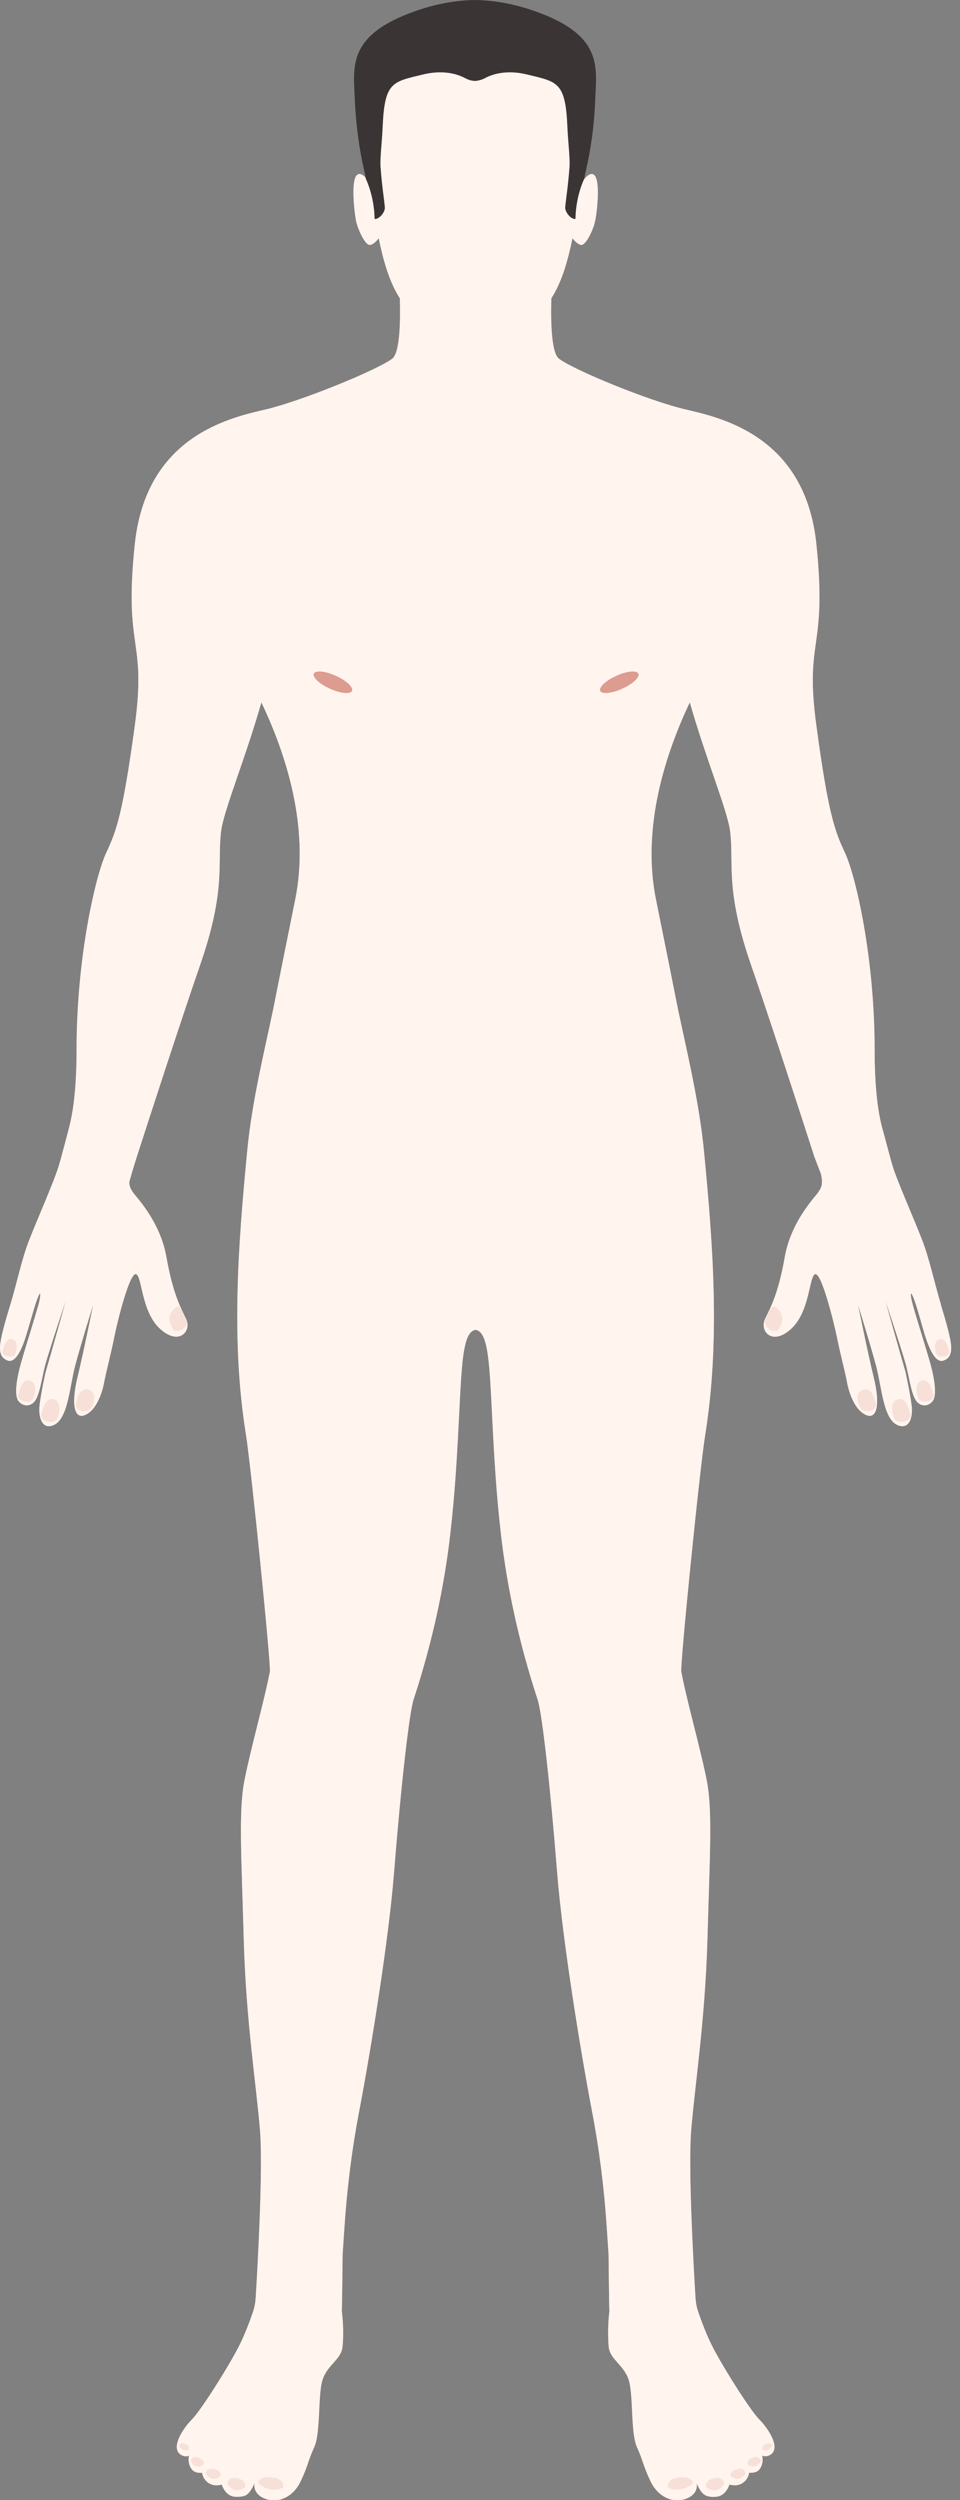 <svg fill="none" viewBox="0 0 96 250" height="250" width="96" xmlns="http://www.w3.org/2000/svg"><rect x="0" y="0" width="96" height="250" fill="#808080" stroke="none"/><g clip-path="url(#clip0_472_1736)"><path fill="url(#paint0_linear_472_1736)" d="M94.096 130.448C93.4 128.147 92.96 125.917 92.193 123.942C91.426 121.953 89.678 118.004 89.266 116.612C88.954 115.575 88.315 113.089 88.229 112.819C87.832 111.328 87.462 108.955 87.462 104.992C87.462 95.602 85.53 87.491 84.508 85.303C83.485 83.116 82.831 81.44 81.638 72.561C80.431 63.683 82.746 65.146 81.638 54.421C80.53 43.696 72.291 41.807 68.598 40.954C64.904 40.102 57.361 36.991 55.898 35.869C55.174 35.315 55.06 32.516 55.131 29.831C56.253 28.099 56.836 25.811 57.248 23.823C57.418 24.05 57.787 24.462 58.128 24.49C58.583 24.519 59.265 23.084 59.464 22.303C59.677 21.521 59.961 18.879 59.634 17.885C59.322 16.89 58.569 17.672 58.327 18.055C58.242 18.197 58.057 18.325 57.858 18.439C57.929 17.132 57.986 15.825 58.185 14.532C58.554 11.975 58.384 9.518 57.517 7.046C55.685 1.847 48.554 1.478 47.559 1.449C46.565 1.478 39.434 1.833 37.602 7.046C36.735 9.518 36.565 11.975 36.934 14.532C37.119 15.825 37.19 17.132 37.261 18.439C37.062 18.325 36.877 18.197 36.792 18.055C36.55 17.672 35.797 16.89 35.485 17.885C35.172 18.879 35.457 21.521 35.655 22.303C35.868 23.084 36.536 24.533 36.991 24.49C37.332 24.462 37.701 24.05 37.871 23.823C38.283 25.811 38.866 28.099 39.988 29.831C40.059 32.531 39.946 35.329 39.221 35.869C37.758 36.977 30.215 40.088 26.521 40.954C22.828 41.807 14.603 43.696 13.481 54.421C12.359 65.146 14.688 63.683 13.481 72.561C12.273 81.44 11.634 83.116 10.611 85.303C9.589 87.491 7.657 95.602 7.657 104.992C7.657 108.955 7.287 111.328 6.89 112.819C6.819 113.089 6.179 115.575 5.867 116.612C5.455 118.004 3.722 121.953 2.941 123.942C2.159 125.931 1.733 128.161 1.037 130.448C0.611 131.854 0 133.857 0 134.766C0 135.548 0.298 135.846 0.724 136.031C1.406 136.315 1.989 135.391 2.5 133.9C2.898 132.721 3.509 130.263 3.906 129.468C4.091 129.099 4.034 129.695 3.906 130.235C3.523 131.684 2.557 134.667 2.088 136.343C1.634 137.977 1.392 139.639 1.904 140.164C2.458 140.747 3.21 140.591 3.58 139.951C4.049 139.127 4.233 137.494 4.56 136.343C5.157 134.283 6.591 130.036 6.591 130.036C6.591 130.036 5.142 135.249 4.588 137.125C4.532 137.309 4.105 139.255 3.963 140.477C3.821 141.684 4.176 142.764 5.071 142.594C6.79 142.267 6.904 138.9 7.515 136.556C8.14 134.227 9.319 130.462 9.319 130.462C9.319 130.462 8.367 135.178 7.742 137.764C7.117 140.349 7.401 141.983 8.523 141.486C9.66 140.988 10.228 139.241 10.412 138.233C10.597 137.224 11.109 135.306 11.435 133.658C11.762 132.011 12.955 127.266 13.595 127.408C14.22 127.55 14.106 131.144 16.009 132.877C17.913 134.61 19.191 133.09 18.609 131.883C18.027 130.675 17.274 129.297 16.634 125.661C16.251 123.487 15.143 121.484 13.751 119.794C13.495 119.481 13.225 119.183 13.055 118.814C12.955 118.615 12.927 118.402 12.927 118.189C13.268 116.953 13.68 115.674 13.68 115.674C14.958 111.711 18.041 102.194 20.044 96.398C22.615 88.94 21.72 86.369 22.104 83.144C22.359 81.056 24.547 75.828 26.138 70.231C28.539 75.26 31.01 82.661 29.519 89.963C26.919 102.79 27.729 99.054 26.919 102.79C26.024 106.91 25.115 110.944 24.717 115.163C23.808 124.567 23.098 134.099 24.59 143.403C25.129 146.798 27.104 166.473 26.99 167.14C26.521 169.697 25.016 175.067 24.433 178.093C23.851 181.119 24.149 185.664 24.376 193.932C24.604 202.199 25.655 208.606 26.01 213.152C26.308 217.058 25.74 227.016 25.57 229.758C25.541 230.241 25.456 230.709 25.3 231.164C24.959 232.173 24.433 233.579 23.794 234.801C22.657 236.974 20.044 241.079 19.177 241.946C18.311 242.812 16.904 244.915 18.211 245.526C18.68 245.739 18.907 245.526 18.907 245.526C18.737 246.207 19.035 246.932 19.447 247.145C19.788 247.315 20.214 247.259 20.214 247.259C20.257 247.798 20.868 248.793 22.175 248.438C22.175 248.438 22.501 249.603 23.524 249.659C23.865 249.674 24.192 249.659 24.504 249.546C24.788 249.432 25.101 249.105 25.456 248.296C25.456 248.296 25.2 249.347 26.479 249.844C27.771 250.341 29.291 249.759 30.073 248.097C30.854 246.435 30.769 246.136 31.422 244.702C32.076 243.267 31.777 239.517 32.246 237.983C32.729 236.463 34.121 235.937 34.249 234.673C34.334 233.92 34.363 232.471 34.178 231.093C34.206 231.093 34.263 225.397 34.263 225.397L34.434 222.854C34.69 218.933 35.172 215.012 35.911 211.149C37.147 204.657 38.866 193.903 39.391 187.383C40.087 178.647 40.911 171.303 41.366 169.91C41.38 169.854 41.423 169.754 41.451 169.655C43.184 164.314 44.42 158.802 45.045 153.219C45.244 151.458 45.429 149.512 45.571 147.409C46.21 138.218 45.912 133.218 47.559 132.977C49.207 133.218 48.909 138.218 49.548 147.409C49.69 149.497 49.875 151.444 50.074 153.219C50.699 158.802 51.935 164.314 53.668 169.655C53.71 169.768 53.739 169.854 53.753 169.91C54.222 171.303 55.032 178.647 55.728 187.383C56.253 193.903 57.972 204.657 59.208 211.149C59.947 215.012 60.43 218.919 60.685 222.854L60.856 225.397C60.856 225.397 60.913 231.093 60.941 231.093C60.77 232.457 60.799 233.906 60.87 234.673C60.998 235.937 62.39 236.463 62.873 237.983C63.356 239.503 63.043 243.253 63.697 244.702C64.35 246.136 64.265 246.449 65.046 248.097C65.828 249.745 67.362 250.341 68.64 249.844C69.933 249.347 69.663 248.296 69.663 248.296C70.004 249.105 70.317 249.432 70.615 249.546C70.927 249.674 71.254 249.688 71.595 249.659C72.604 249.603 72.945 248.438 72.945 248.438C74.251 248.793 74.862 247.798 74.905 247.259C74.905 247.259 75.331 247.301 75.672 247.145C76.084 246.946 76.396 246.222 76.212 245.526C76.212 245.526 76.453 245.724 76.908 245.526C78.229 244.929 76.823 242.827 75.942 241.946C75.061 241.065 72.462 236.974 71.325 234.801C70.686 233.579 70.16 232.158 69.819 231.164C69.663 230.709 69.578 230.241 69.549 229.758C69.379 227.016 68.811 217.044 69.109 213.152C69.464 208.606 70.501 202.199 70.743 193.932C70.97 185.664 71.268 181.119 70.686 178.093C70.103 175.067 68.583 169.712 68.129 167.14C68.001 166.459 69.976 146.798 70.53 143.403C72.021 134.085 71.311 124.567 70.402 115.163C69.99 110.958 69.095 106.91 68.2 102.79C67.39 99.054 68.2 102.79 65.6 89.963C64.123 82.661 66.595 75.26 68.981 70.231C70.572 75.828 72.76 81.056 73.016 83.144C73.399 86.355 72.504 88.94 75.075 96.398C77.078 102.194 80.161 111.711 81.439 115.674L82.079 117.336C82.206 117.848 82.277 118.359 82.064 118.814C81.894 119.183 81.624 119.481 81.368 119.794C79.976 121.484 78.868 123.487 78.485 125.661C77.845 129.297 77.093 130.675 76.51 131.883C75.928 133.09 77.206 134.624 79.11 132.877C81.013 131.144 80.9 127.55 81.525 127.408C82.15 127.266 83.343 132.025 83.684 133.658C84.01 135.306 84.522 137.21 84.707 138.233C84.891 139.241 85.459 140.988 86.596 141.486C87.732 141.983 88.016 140.349 87.377 137.764C86.752 135.178 85.8 130.462 85.8 130.462C85.8 130.462 86.979 134.227 87.604 136.556C88.229 138.886 88.329 142.267 90.048 142.594C90.957 142.764 91.312 141.699 91.156 140.477C90.999 139.255 90.573 137.309 90.531 137.125C89.977 135.249 88.528 130.036 88.528 130.036C88.528 130.036 89.963 134.283 90.559 136.343C90.886 137.494 91.07 139.142 91.539 139.951C91.909 140.591 92.662 140.747 93.216 140.164C93.713 139.639 93.485 137.991 93.031 136.343C92.562 134.667 91.596 131.684 91.213 130.235C91.07 129.681 91.014 129.099 91.213 129.468C91.624 130.263 92.221 132.721 92.619 133.9C93.13 135.391 93.713 136.315 94.395 136.031C94.821 135.86 95.119 135.562 95.119 134.766C95.119 133.872 94.508 131.869 94.082 130.448H94.096Z"></path><path fill="#FFF4EE" d="M94.096 130.448C93.4 128.147 92.96 125.917 92.193 123.942C91.426 121.953 89.678 118.004 89.266 116.612C88.954 115.575 88.315 113.089 88.229 112.819C87.832 111.328 87.462 108.955 87.462 104.992C87.462 95.602 85.53 87.491 84.508 85.303C83.485 83.116 82.831 81.44 81.638 72.561C80.431 63.683 82.746 65.146 81.638 54.421C80.53 43.696 72.291 41.807 68.598 40.954C64.904 40.102 57.361 36.991 55.898 35.869C55.174 35.315 55.06 32.516 55.131 29.831C56.253 28.099 56.836 25.811 57.248 23.823C57.418 24.05 57.787 24.462 58.128 24.49C58.583 24.519 59.265 23.084 59.464 22.303C59.677 21.521 59.961 18.879 59.634 17.885C59.322 16.89 58.569 17.672 58.327 18.055C58.242 18.197 58.057 18.325 57.858 18.439C57.929 17.132 57.986 15.825 58.185 14.532C58.554 11.975 58.384 9.518 57.517 7.046C55.685 1.847 48.554 1.478 47.559 1.449C46.565 1.478 39.434 1.833 37.602 7.046C36.735 9.518 36.565 11.975 36.934 14.532C37.119 15.825 37.19 17.132 37.261 18.439C37.062 18.325 36.877 18.197 36.792 18.055C36.55 17.672 35.797 16.89 35.485 17.885C35.172 18.879 35.457 21.521 35.655 22.303C35.868 23.084 36.536 24.533 36.991 24.49C37.332 24.462 37.701 24.05 37.871 23.823C38.283 25.811 38.866 28.099 39.988 29.831C40.059 32.531 39.946 35.329 39.221 35.869C37.758 36.977 30.215 40.088 26.521 40.954C22.828 41.807 14.603 43.696 13.481 54.421C12.359 65.146 14.688 63.683 13.481 72.561C12.273 81.44 11.634 83.116 10.611 85.303C9.589 87.491 7.657 95.602 7.657 104.992C7.657 108.955 7.287 111.328 6.89 112.819C6.819 113.089 6.179 115.575 5.867 116.612C5.455 118.004 3.722 121.953 2.941 123.942C2.159 125.931 1.733 128.161 1.037 130.448C0.611 131.854 0 133.857 0 134.766C0 135.548 0.298 135.846 0.724 136.031C1.406 136.315 1.989 135.391 2.5 133.9C2.898 132.721 3.509 130.263 3.906 129.468C4.091 129.099 4.034 129.695 3.906 130.235C3.523 131.684 2.557 134.667 2.088 136.343C1.634 137.977 1.392 139.639 1.904 140.164C2.458 140.747 3.21 140.591 3.58 139.951C4.049 139.127 4.233 137.494 4.56 136.343C5.157 134.283 6.591 130.036 6.591 130.036C6.591 130.036 5.142 135.249 4.588 137.125C4.532 137.309 4.105 139.255 3.963 140.477C3.821 141.684 4.176 142.764 5.071 142.594C6.79 142.267 6.904 138.9 7.515 136.556C8.14 134.227 9.319 130.462 9.319 130.462C9.319 130.462 8.367 135.178 7.742 137.764C7.117 140.349 7.401 141.983 8.523 141.486C9.66 140.988 10.228 139.241 10.412 138.233C10.597 137.224 11.109 135.306 11.435 133.658C11.762 132.011 12.955 127.266 13.595 127.408C14.22 127.55 14.106 131.144 16.009 132.877C17.913 134.61 19.191 133.09 18.609 131.883C18.027 130.675 17.274 129.297 16.634 125.661C16.251 123.487 15.143 121.484 13.751 119.794C13.495 119.481 13.225 119.183 13.055 118.814C12.955 118.615 12.927 118.402 12.927 118.189C13.268 116.953 13.68 115.674 13.68 115.674C14.958 111.711 18.041 102.194 20.044 96.398C22.615 88.94 21.72 86.369 22.104 83.144C22.359 81.056 24.547 75.828 26.138 70.231C28.539 75.26 31.01 82.661 29.519 89.963C26.919 102.79 27.729 99.054 26.919 102.79C26.024 106.91 25.115 110.944 24.717 115.163C23.808 124.567 23.098 134.099 24.59 143.403C25.129 146.798 27.104 166.473 26.99 167.14C26.521 169.697 25.016 175.067 24.433 178.093C23.851 181.119 24.149 185.664 24.376 193.932C24.604 202.199 25.655 208.606 26.01 213.152C26.308 217.058 25.74 227.016 25.57 229.758C25.541 230.241 25.456 230.709 25.3 231.164C24.959 232.173 24.433 233.579 23.794 234.801C22.657 236.974 20.044 241.079 19.177 241.946C18.311 242.812 16.904 244.915 18.211 245.526C18.68 245.739 18.907 245.526 18.907 245.526C18.737 246.207 19.035 246.932 19.447 247.145C19.788 247.315 20.214 247.259 20.214 247.259C20.257 247.798 20.868 248.793 22.175 248.438C22.175 248.438 22.501 249.603 23.524 249.659C23.865 249.674 24.192 249.659 24.504 249.546C24.788 249.432 25.101 249.105 25.456 248.296C25.456 248.296 25.2 249.347 26.479 249.844C27.771 250.341 29.291 249.759 30.073 248.097C30.854 246.435 30.769 246.136 31.422 244.702C32.076 243.267 31.777 239.517 32.246 237.983C32.729 236.463 34.121 235.937 34.249 234.673C34.334 233.92 34.363 232.471 34.178 231.093C34.206 231.093 34.263 225.397 34.263 225.397L34.434 222.854C34.69 218.933 35.172 215.012 35.911 211.149C37.147 204.657 38.866 193.903 39.391 187.383C40.087 178.647 40.911 171.303 41.366 169.91C41.38 169.854 41.423 169.754 41.451 169.655C43.184 164.314 44.42 158.802 45.045 153.219C45.244 151.458 45.429 149.512 45.571 147.409C46.21 138.218 45.912 133.218 47.559 132.977C49.207 133.218 48.909 138.218 49.548 147.409C49.69 149.497 49.875 151.444 50.074 153.219C50.699 158.802 51.935 164.314 53.668 169.655C53.71 169.768 53.739 169.854 53.753 169.91C54.222 171.303 55.032 178.647 55.728 187.383C56.253 193.903 57.972 204.657 59.208 211.149C59.947 215.012 60.43 218.919 60.685 222.854L60.856 225.397C60.856 225.397 60.913 231.093 60.941 231.093C60.77 232.457 60.799 233.906 60.87 234.673C60.998 235.937 62.39 236.463 62.873 237.983C63.356 239.503 63.043 243.253 63.697 244.702C64.35 246.136 64.265 246.449 65.046 248.097C65.828 249.745 67.362 250.341 68.64 249.844C69.933 249.347 69.663 248.296 69.663 248.296C70.004 249.105 70.317 249.432 70.615 249.546C70.927 249.674 71.254 249.688 71.595 249.659C72.604 249.603 72.945 248.438 72.945 248.438C74.251 248.793 74.862 247.798 74.905 247.259C74.905 247.259 75.331 247.301 75.672 247.145C76.084 246.946 76.396 246.222 76.212 245.526C76.212 245.526 76.453 245.724 76.908 245.526C78.229 244.929 76.823 242.827 75.942 241.946C75.061 241.065 72.462 236.974 71.325 234.801C70.686 233.579 70.16 232.158 69.819 231.164C69.663 230.709 69.578 230.241 69.549 229.758C69.379 227.016 68.811 217.044 69.109 213.152C69.464 208.606 70.501 202.199 70.743 193.932C70.97 185.664 71.268 181.119 70.686 178.093C70.103 175.067 68.583 169.712 68.129 167.14C68.001 166.459 69.976 146.798 70.53 143.403C72.021 134.085 71.311 124.567 70.402 115.163C69.99 110.958 69.095 106.91 68.2 102.79C67.39 99.054 68.2 102.79 65.6 89.963C64.123 82.661 66.595 75.26 68.981 70.231C70.572 75.828 72.76 81.056 73.016 83.144C73.399 86.355 72.504 88.94 75.075 96.398C77.078 102.194 80.161 111.711 81.439 115.674L82.079 117.336C82.206 117.848 82.277 118.359 82.064 118.814C81.894 119.183 81.624 119.481 81.368 119.794C79.976 121.484 78.868 123.487 78.485 125.661C77.845 129.297 77.093 130.675 76.51 131.883C75.928 133.09 77.206 134.624 79.11 132.877C81.013 131.144 80.9 127.55 81.525 127.408C82.15 127.266 83.343 132.025 83.684 133.658C84.01 135.306 84.522 137.21 84.707 138.233C84.891 139.241 85.459 140.988 86.596 141.486C87.732 141.983 88.016 140.349 87.377 137.764C86.752 135.178 85.8 130.462 85.8 130.462C85.8 130.462 86.979 134.227 87.604 136.556C88.229 138.886 88.329 142.267 90.048 142.594C90.957 142.764 91.312 141.699 91.156 140.477C90.999 139.255 90.573 137.309 90.531 137.125C89.977 135.249 88.528 130.036 88.528 130.036C88.528 130.036 89.963 134.283 90.559 136.343C90.886 137.494 91.07 139.142 91.539 139.951C91.909 140.591 92.662 140.747 93.216 140.164C93.713 139.639 93.485 137.991 93.031 136.343C92.562 134.667 91.596 131.684 91.213 130.235C91.07 129.681 91.014 129.099 91.213 129.468C91.624 130.263 92.221 132.721 92.619 133.9C93.13 135.391 93.713 136.315 94.395 136.031C94.821 135.86 95.119 135.562 95.119 134.766C95.119 133.872 94.508 131.869 94.082 130.448H94.096Z"></path><path fill="#3A3534" d="M52.873 0.909C50.969 0.298 49.179 0.028 47.503 0C45.827 0.028 44.037 0.298 42.133 0.909C34.576 3.352 35.357 6.677 35.485 10.001C35.627 13.396 36.181 16.109 36.508 17.444C36.536 17.572 36.536 17.7 36.565 17.828C37.133 19.092 37.431 20.484 37.46 21.89C37.886 21.962 38.539 21.223 38.482 20.711C38.411 19.873 38.212 18.779 38.056 16.72C37.985 15.853 38.198 14.262 38.269 12.614C38.468 8.182 39.249 8.182 42.318 7.444C44.008 7.032 45.486 7.259 46.508 7.813C46.821 7.983 47.162 8.083 47.503 8.097C47.844 8.069 48.185 7.983 48.497 7.813C49.52 7.259 50.997 7.032 52.688 7.444C55.756 8.182 56.537 8.196 56.736 12.614C56.807 14.276 57.02 15.867 56.949 16.72C56.793 18.779 56.594 19.873 56.523 20.711C56.481 21.223 57.12 21.962 57.546 21.89C57.574 20.484 57.873 19.092 58.441 17.828C58.469 17.7 58.469 17.572 58.498 17.444C58.825 16.109 59.393 13.41 59.521 10.001C59.648 6.677 60.43 3.352 52.873 0.909Z"></path><path fill="#F7E0D8" d="M17.444 133.061C17.444 133.061 16.137 131.641 17.771 130.604C17.771 130.604 17.998 130.689 18.14 130.959C18.353 131.342 18.723 132.095 18.708 132.209C18.68 132.408 18.367 133.26 17.43 133.061H17.444Z"></path><path fill="#F7E0D8" d="M7.572 140.519C7.572 140.519 7.827 138.772 8.708 138.928C9.774 139.098 9.404 140.32 9.134 140.775C8.864 141.229 7.742 141.258 7.586 140.533L7.572 140.519Z"></path><path fill="#F7E0D8" d="M4.105 141.613C4.105 141.613 4.375 139.78 5.256 139.894C6.236 140.022 5.952 141.357 5.739 141.84C5.526 142.323 4.347 142.323 4.105 141.613Z"></path><path fill="#F7E0D8" d="M1.804 139.638C1.804 139.638 2.06 137.933 2.87 138.033C3.779 138.146 3.523 139.396 3.324 139.837C3.125 140.291 2.031 140.291 1.804 139.624V139.638Z"></path><path fill="#F7E0D8" d="M0.242 135.234C0.242 135.234 0.455 133.814 1.137 133.899C1.89 133.999 1.676 135.036 1.52 135.405C1.364 135.774 0.441 135.774 0.256 135.234H0.242Z"></path><path fill="#F7E0D8" d="M77.731 133.061C77.731 133.061 79.038 131.641 77.405 130.604C77.405 130.604 77.177 130.689 77.035 130.959C76.822 131.342 76.453 132.095 76.467 132.209C76.496 132.408 76.808 133.26 77.746 133.061H77.731Z"></path><path fill="#F7E0D8" d="M87.604 140.519C87.604 140.519 87.349 138.772 86.468 138.928C85.403 139.098 85.772 140.32 86.042 140.775C86.312 141.229 87.434 141.258 87.59 140.533L87.604 140.519Z"></path><path fill="#F7E0D8" d="M91.056 141.613C91.056 141.613 90.786 139.78 89.906 139.894C88.925 140.022 89.21 141.357 89.423 141.84C89.636 142.323 90.815 142.323 91.056 141.613Z"></path><path fill="#F7E0D8" d="M93.371 139.638C93.371 139.638 93.116 137.933 92.306 138.033C91.397 138.146 91.653 139.396 91.851 139.837C92.05 140.291 93.144 140.291 93.371 139.624V139.638Z"></path><path fill="#F7E0D8" d="M94.934 135.234C94.934 135.234 94.721 133.814 94.039 133.899C93.286 133.999 93.499 135.036 93.656 135.405C93.812 135.774 94.735 135.774 94.92 135.234H94.934Z"></path><path fill="#F7E0D8" d="M25.783 248.267C25.783 248.267 26.82 249.403 28.326 248.75C28.326 248.75 28.524 247.969 27.402 247.756C25.967 247.472 25.783 248.267 25.783 248.267Z"></path><path fill="#F7E0D8" d="M22.729 248.324C22.729 248.324 23.226 249.517 24.462 248.75C24.462 248.75 24.831 248.068 23.723 247.813C22.799 247.6 22.729 248.324 22.729 248.324Z"></path><path fill="#F7E0D8" d="M20.569 247.301C20.569 247.301 20.981 248.281 22.004 247.656C22.004 247.656 22.302 247.102 21.393 246.889C20.64 246.718 20.569 247.301 20.569 247.301Z"></path><path fill="#F7E0D8" d="M19.064 246.036C19.064 246.036 19.334 246.959 20.3 246.505C20.3 246.505 20.627 246.036 19.845 245.752C19.192 245.51 19.064 246.036 19.064 246.036Z"></path><path fill="#F7E0D8" d="M17.899 244.545C17.899 244.545 18.268 245.269 18.893 244.943C18.893 244.943 19.007 244.588 18.524 244.36C18.126 244.176 17.899 244.545 17.899 244.545Z"></path><path fill="#F7E0D8" d="M69.336 248.267C69.336 248.267 68.299 249.403 66.793 248.75C66.793 248.75 66.594 247.969 67.717 247.756C69.151 247.472 69.336 248.267 69.336 248.267Z"></path><path fill="#F7E0D8" d="M72.404 248.324C72.404 248.324 71.907 249.517 70.671 248.75C70.671 248.75 70.302 248.068 71.41 247.813C72.333 247.6 72.404 248.324 72.404 248.324Z"></path><path fill="#F7E0D8" d="M74.549 247.301C74.549 247.301 74.138 248.281 73.115 247.656C73.115 247.656 72.816 247.102 73.725 246.889C74.478 246.718 74.549 247.301 74.549 247.301Z"></path><path fill="#F7E0D8" d="M76.069 246.036C76.069 246.036 75.799 246.959 74.833 246.505C74.833 246.505 74.507 246.036 75.288 245.752C75.941 245.51 76.069 246.036 76.069 246.036Z"></path><path fill="#F7E0D8" d="M77.234 244.545C77.234 244.545 76.865 245.269 76.24 244.943C76.24 244.943 76.126 244.588 76.609 244.36C77.007 244.176 77.234 244.545 77.234 244.545Z"></path><path fill="#DC9C90" d="M33.581 67.575C34.633 68.044 35.357 68.726 35.201 69.081C35.045 69.436 34.05 69.351 32.999 68.868C31.948 68.399 31.223 67.717 31.38 67.362C31.536 67.007 32.53 67.092 33.581 67.575Z"></path><path fill="#DC9C90" d="M61.637 67.575C60.586 68.044 59.861 68.726 60.018 69.081C60.174 69.436 61.168 69.351 62.22 68.868C63.271 68.399 63.995 67.717 63.839 67.362C63.683 67.007 62.688 67.092 61.637 67.575Z"></path></g><defs><linearGradient gradientUnits="userSpaceOnUse" y2="247.287" x2="47.574" y1="1.89" x1="47.574" id="paint0_linear_472_1736"><stop stop-color="#EAB19C"></stop><stop stop-color="#ECB7A4" offset="0.11"></stop><stop stop-color="#E8A992" offset="0.14"></stop><stop stop-color="#EDBEAD" offset="0.16"></stop><stop stop-color="#EEC2B2" offset="0.34"></stop><stop stop-color="#EFC4B4" offset="0.41"></stop><stop stop-color="#EFC5B5" offset="0.46"></stop><stop stop-color="#EFC6B6" offset="0.5"></stop><stop stop-color="#EFC4B3" offset="0.52"></stop><stop stop-color="#EDBDAB" offset="0.68"></stop><stop stop-color="#EBB7A4" offset="0.69"></stop><stop stop-color="#EBB5A1" offset="0.7"></stop><stop stop-color="#EDBBA9" offset="0.74"></stop><stop stop-color="#EAB19C" offset="1"></stop></linearGradient><clipPath id="clip0_472_1736"><rect fill="white" height="250" width="95.133"></rect></clipPath></defs></svg>